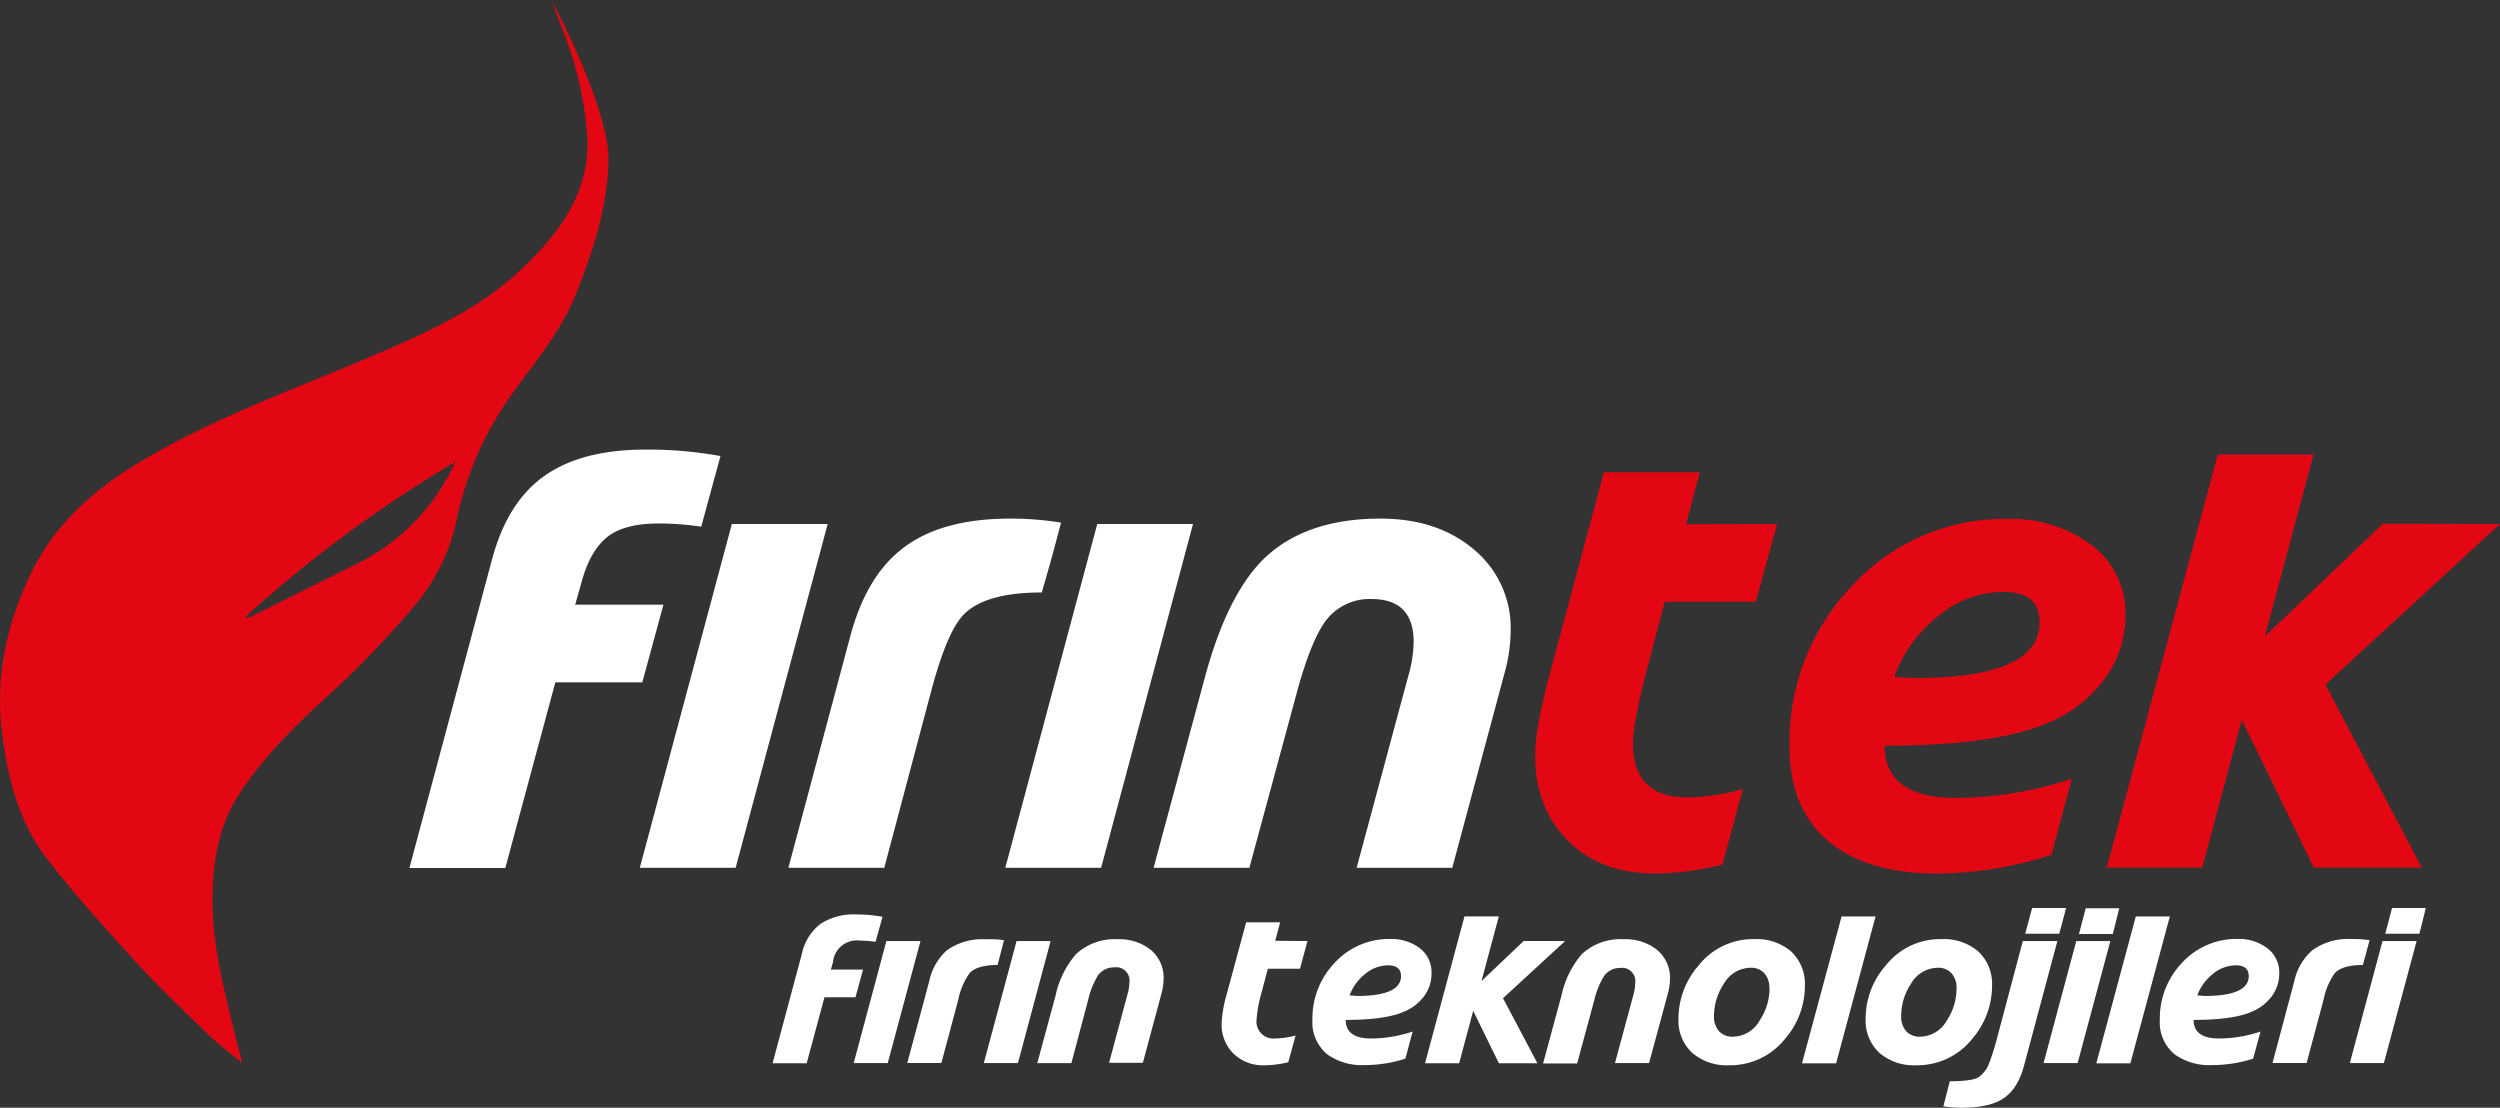 <svg id="Layer_1" data-name="Layer 1" xmlns="http://www.w3.org/2000/svg" viewBox="0 0 389.22 172.46"><rect x="0" y="0" width="389.22" height="172.46" fill="#333333" stroke="none"/><defs><style>.cls-1{fill:#fff;}.cls-2{fill:#e30613;}</style></defs><title>footer-logo</title><path class="cls-1" d="M112.17,71l-3,11a44.4,44.4,0,0,0-6.62-.5c-3.56,0-6.24.7-8,2.1s-3.12,3.75-4,7l-1,3.54h13.74L100,106.23H86.46l-7.79,28.91H63.74l12.85-48q2.4-9,8.2-13.07T100.4,70A62.72,62.72,0,0,1,112.17,71Z" transform="translate(0 0)"/><path class="cls-1" d="M128.86,81.58l-14.33,53.53H99.61l14.33-53.53Z" transform="translate(0 0)"/><path class="cls-1" d="M165.19,81.37q-1.4,5.44-3,10.87c-5.88,0-9.93,1.16-12.18,3.46q-2.58,2.7-5,11.76l-7.34,27.65H122.74l9.6-35.91q2.44-9.23,7.88-13.57,6-4.89,17.07-4.89A48.56,48.56,0,0,1,165.19,81.37Z" transform="translate(0 0)"/><path class="cls-1" d="M185.74,81.58l-14.31,53.53H156.51l14.32-53.53Z" transform="translate(0 0)"/><path class="cls-1" d="M235.19,98.27a25.33,25.33,0,0,1-1,6.7l-8.09,30.14H211.21l8-29.71a20.55,20.55,0,0,0,.88-5.44q0-6.7-6.57-6.7a8.56,8.56,0,0,0-7.17,3.45c-1.49,2.06-2.93,5.62-4.34,10.71l-7.5,27.69H179.6l8-29.71q3.38-12.48,8.89-18.13,6.49-6.52,18.42-6.53,8.9,0,14.58,4.83A15.84,15.84,0,0,1,235.19,98.27Z" transform="translate(0 0)"/><path class="cls-2" d="M276.67,81.58l-3.31,12.1H259.17l-2.57,9.82q-2.37,8.9-2.36,12.26,0,8.38,8.47,8.39a34.62,34.62,0,0,0,8.64-1.31l-3.2,11.76A44.07,44.07,0,0,1,257.74,136q-8.51,0-13.61-5.08T239,117.62q0-4.14,2.32-12.86l8.39-31.23h14.93l-2.15,8.09Z" transform="translate(0 0)"/><path class="cls-2" d="M330.9,95.83a16.36,16.36,0,0,1-3.1,9.67,20.54,20.54,0,0,1-8.62,6.89q-8.22,3.7-25.75,3.71,0,8.13,11.13,8.13a57.68,57.68,0,0,0,18-3l-3.17,11.84A58,58,0,0,1,301.57,136q-10.45,0-16.4-4.63-6.57-5.1-6.57-15.22a35.18,35.18,0,0,1,9.48-24.65,32.24,32.24,0,0,1,24.66-10.71A20.73,20.73,0,0,1,325,84.41,13.23,13.23,0,0,1,330.9,95.83Zm-13.36,1q0-4.68-5.73-4.68a16,16,0,0,0-10.5,4.14,21.22,21.22,0,0,0-6.4,9.06c1.49.14,2.61.21,3.37.21q19.26,0,19.26-8.68Z" transform="translate(0 0)"/><path class="cls-2" d="M389.22,81.58l-27.18,25,15,28.49H360.23l-11.21-23-6.15,23H328l17.28-64.31h14.92l-7.59,28.32L371,81.54Z" transform="translate(0 0)"/><path class="cls-1" d="M137.4,142.74l-1.09,3.89a15.4,15.4,0,0,0-2.35-.18,3.73,3.73,0,0,0-4.25,3.13h0v.12l-.35,1.26h5l-1.17,4.3h-4.83l-2.77,10.28h-5.31l4.57-17.07a7.9,7.9,0,0,1,2.92-4.65,9.43,9.43,0,0,1,5.55-1.45A21.5,21.5,0,0,1,137.4,142.74Z" transform="translate(0 0)"/><path class="cls-1" d="M143.31,146.51l-5.1,19h-5.3l5.09-19Z" transform="translate(0 0)"/><path class="cls-1" d="M156.31,146.37c-.33,1.29-.66,2.58-1,3.87-2.09,0-3.53.41-4.33,1.23a10.66,10.66,0,0,0-1.79,4.18l-2.63,9.85h-5.31l3.42-12.73a8.92,8.92,0,0,1,2.71-4.79,9.43,9.43,0,0,1,6.08-1.74A16,16,0,0,1,156.31,146.37Z" transform="translate(0 0)"/><path class="cls-1" d="M163.57,146.51l-5.09,19h-5.31l5.1-19Z" transform="translate(0 0)"/><path class="cls-1" d="M181.16,152.37a9.07,9.07,0,0,1-.35,2.38l-2.88,10.72h-5.26l2.84-10.56a7.49,7.49,0,0,0,.32-1.93,2.07,2.07,0,0,0-1.72-2.37h0a2,2,0,0,0-.6,0,3,3,0,0,0-2.55,1.23,12.45,12.45,0,0,0-1.54,3.8l-2.62,9.88h-5.31L164.34,155a14.5,14.5,0,0,1,3.17-6.44,8.83,8.83,0,0,1,6.55-2.33,7.78,7.78,0,0,1,5.18,1.72A5.61,5.61,0,0,1,181.16,152.37Z" transform="translate(0 0)"/><path class="cls-1" d="M203.56,146.51l-1.17,4.31h-5l-.92,3.49a20.85,20.85,0,0,0-.83,4.36,2.65,2.65,0,0,0,2.25,3h0a2.36,2.36,0,0,0,.75,0,12.26,12.26,0,0,0,3.07-.46l-1.14,4.16a15.62,15.62,0,0,1-3.72.48A6.55,6.55,0,0,1,192,164a6.38,6.38,0,0,1-1.81-4.72,19.84,19.84,0,0,1,.82-4.58l3-11.1h5.29l-.76,2.87Z" transform="translate(0 0)"/><path class="cls-1" d="M222.87,151.58a5.89,5.89,0,0,1-1.1,3.44,7.3,7.3,0,0,1-3.1,2.45q-2.92,1.32-9.16,1.32c0,1.93,1.33,2.9,4,2.89a20.64,20.64,0,0,0,6.42-1.08l-1.13,4.22a20.71,20.71,0,0,1-6.35,1,9.23,9.23,0,0,1-5.78-1.65,6.43,6.43,0,0,1-2.34-5.38A12.5,12.5,0,0,1,207.7,150a11.47,11.47,0,0,1,8.75-3.81,7.33,7.33,0,0,1,4.4,1.29A4.71,4.71,0,0,1,222.87,151.58Zm-4.75.38c0-1.11-.68-1.67-2-1.67a5.66,5.66,0,0,0-3.73,1.47,7.52,7.52,0,0,0-2.28,3.22c.53,0,.93.08,1.2.08,4.53,0,6.81-1.07,6.81-3.07Z" transform="translate(0 0)"/><path class="cls-1" d="M243.67,146.51l-9.67,8.9,5.36,10.13h-6l-4-8.17-2.19,8.17h-5.31L228,142.67h5.35l-2.7,10.07,6.57-6.24Z" transform="translate(0 0)"/><path class="cls-1" d="M260,152.37a9.07,9.07,0,0,1-.35,2.38l-2.91,10.76h-5.31L254.27,155a7.48,7.48,0,0,0,.31-1.93,2.07,2.07,0,0,0-1.72-2.37h0a2,2,0,0,0-.6,0,3,3,0,0,0-2.5,1.22,12.48,12.48,0,0,0-1.55,3.8l-2.67,9.85h-5.3L243.1,155a14.59,14.59,0,0,1,3.16-6.44,8.83,8.83,0,0,1,6.55-2.33A7.82,7.82,0,0,1,258,147.9,5.64,5.64,0,0,1,260,152.37Z" transform="translate(0 0)"/><path class="cls-1" d="M281,153.48a12.58,12.58,0,0,1-3.07,8.23,10.93,10.93,0,0,1-8.73,4.14,8.26,8.26,0,0,1-5.73-1.92,6.83,6.83,0,0,1-2.15-5.35,12.57,12.57,0,0,1,3.1-8.23,10.8,10.8,0,0,1,8.68-4.14,8.28,8.28,0,0,1,5.71,1.88A6.9,6.9,0,0,1,281,153.48Zm-5.53.38a3.38,3.38,0,0,0-.77-2.32,2.77,2.77,0,0,0-2.22-.87,4.87,4.87,0,0,0-4.13,2.54,9.06,9.06,0,0,0-1.5,5,3.42,3.42,0,0,0,.76,2.32,2.82,2.82,0,0,0,2.21.87,4.87,4.87,0,0,0,4.15-2.54A9.06,9.06,0,0,0,275.5,153.86Z" transform="translate(0 0)"/><path class="cls-1" d="M292,142.68l-6.14,22.87h-5.31l6.16-22.87Z" transform="translate(0 0)"/><path class="cls-1" d="M310.14,153.48a12.69,12.69,0,0,1-3.07,8.23,10.93,10.93,0,0,1-8.73,4.14,8.26,8.26,0,0,1-5.73-1.92,6.83,6.83,0,0,1-2.15-5.35,12.52,12.52,0,0,1,3.1-8.23,10.8,10.8,0,0,1,8.68-4.14,8.28,8.28,0,0,1,5.71,1.88A6.9,6.9,0,0,1,310.14,153.48Zm-5.53.38a3.38,3.38,0,0,0-.77-2.32,2.77,2.77,0,0,0-2.22-.87,4.87,4.87,0,0,0-4.13,2.54,9.06,9.06,0,0,0-1.5,5,3.42,3.42,0,0,0,.76,2.32,2.82,2.82,0,0,0,2.21.87,4.87,4.87,0,0,0,4.15-2.54A9.06,9.06,0,0,0,304.61,153.86Z" transform="translate(0 0)"/><path class="cls-1" d="M320.31,146.51l-5.16,19.28q-1,3.87-3.45,5.35c-1.41.88-3.52,1.32-6.35,1.32a18.63,18.63,0,0,1-2.79-.22l1-3.9q3.58,0,4.56-.69a4.57,4.57,0,0,0,1.57-2.13,34.82,34.82,0,0,0,1.11-3.46l4.13-15.55Zm1.36-5.14-1.07,4h-5.3l1.08-4Z" transform="translate(0 0)"/><path class="cls-1" d="M328.56,146.51l-5.1,19h-5.3l5.09-19Zm0,0-5.1,19h-5.3l5.09-19Zm1.38-5.1-1,4h-5.27l1.05-4Z" transform="translate(0 0)"/><path class="cls-1" d="M337.82,142.68l-6.15,22.87h-5.3l6.15-22.87Z" transform="translate(0 0)"/><path class="cls-1" d="M354.85,151.58a5.89,5.89,0,0,1-1.1,3.44,7.32,7.32,0,0,1-3.08,2.45c-1.94.88-5,1.32-9.15,1.32,0,1.93,1.31,2.89,4,2.89a20.64,20.64,0,0,0,6.42-1.08l-1.16,4.22a20.71,20.71,0,0,1-6.35,1,9.24,9.24,0,0,1-5.83-1.65,6.43,6.43,0,0,1-2.34-5.41,12.5,12.5,0,0,1,3.37-8.77,11.51,11.51,0,0,1,8.76-3.81,7.39,7.39,0,0,1,4.39,1.29A4.73,4.73,0,0,1,354.85,151.58Zm-4.75.38c0-1.11-.68-1.67-2-1.67a5.66,5.66,0,0,0-3.73,1.47,7.52,7.52,0,0,0-2.28,3.22c.53,0,.93.08,1.2.08,4.53,0,6.81-1.07,6.81-3.07Z" transform="translate(0 0)"/><path class="cls-1" d="M368.91,146.37q-.5,1.94-1.05,3.87c-2.09,0-3.53.41-4.33,1.23a10.71,10.71,0,0,0-1.78,4.18l-2.64,9.85H353.8l3.4-12.77a8.81,8.81,0,0,1,2.81-4.79,9.4,9.4,0,0,1,6.07-1.74A16.74,16.74,0,0,1,368.91,146.37Z" transform="translate(0 0)"/><path class="cls-1" d="M376.24,146.51l-5.1,19h-5.3l5.09-19Zm0,0-5.1,19h-5.3l5.09-19Zm1.43-5.14-1,4h-5.31l1.05-4Z" transform="translate(0 0)"/><path class="cls-2" d="M85.86,0s9,16.84,8.88,24.91c-.16,7.4-2.43,14.26-5.13,21S82,57.72,78.16,63.64a51.52,51.52,0,0,0-7.09,17.43,30.61,30.61,0,0,1-6.66,13.39,155.16,155.16,0,0,1-13.5,14c-5,4.57-9.73,9.24-13.5,14.9-2.92,4.38-4,9.25-4.27,14.3-.49,8.5,1.82,16.66,3.8,24.79.19.78.41,1.55.79,3a63.33,63.33,0,0,1-5-4.09c-3.92-3.8-7.89-7.58-11.6-11.61-4.77-5.26-9.55-10.52-13.86-16.12s-6-12.22-6.9-19.18c-1.19-8.71.57-16.88,4.2-24.67s9.7-13.34,17-17.72c11.58-7,24.29-11.44,36.63-16.75,8.22-3.5,16.48-7.19,23.09-13.49,5.8-5.52,10.52-11.88,10.17-20.32A55.31,55.31,0,0,0,87.2,3.68M70.89,71.91A199.79,199.79,0,0,0,38.13,96.1a1.39,1.39,0,0,0,1-.13l16.26-8.12A32.51,32.51,0,0,0,70.89,71.91Z" transform="translate(0 0)"/></svg>